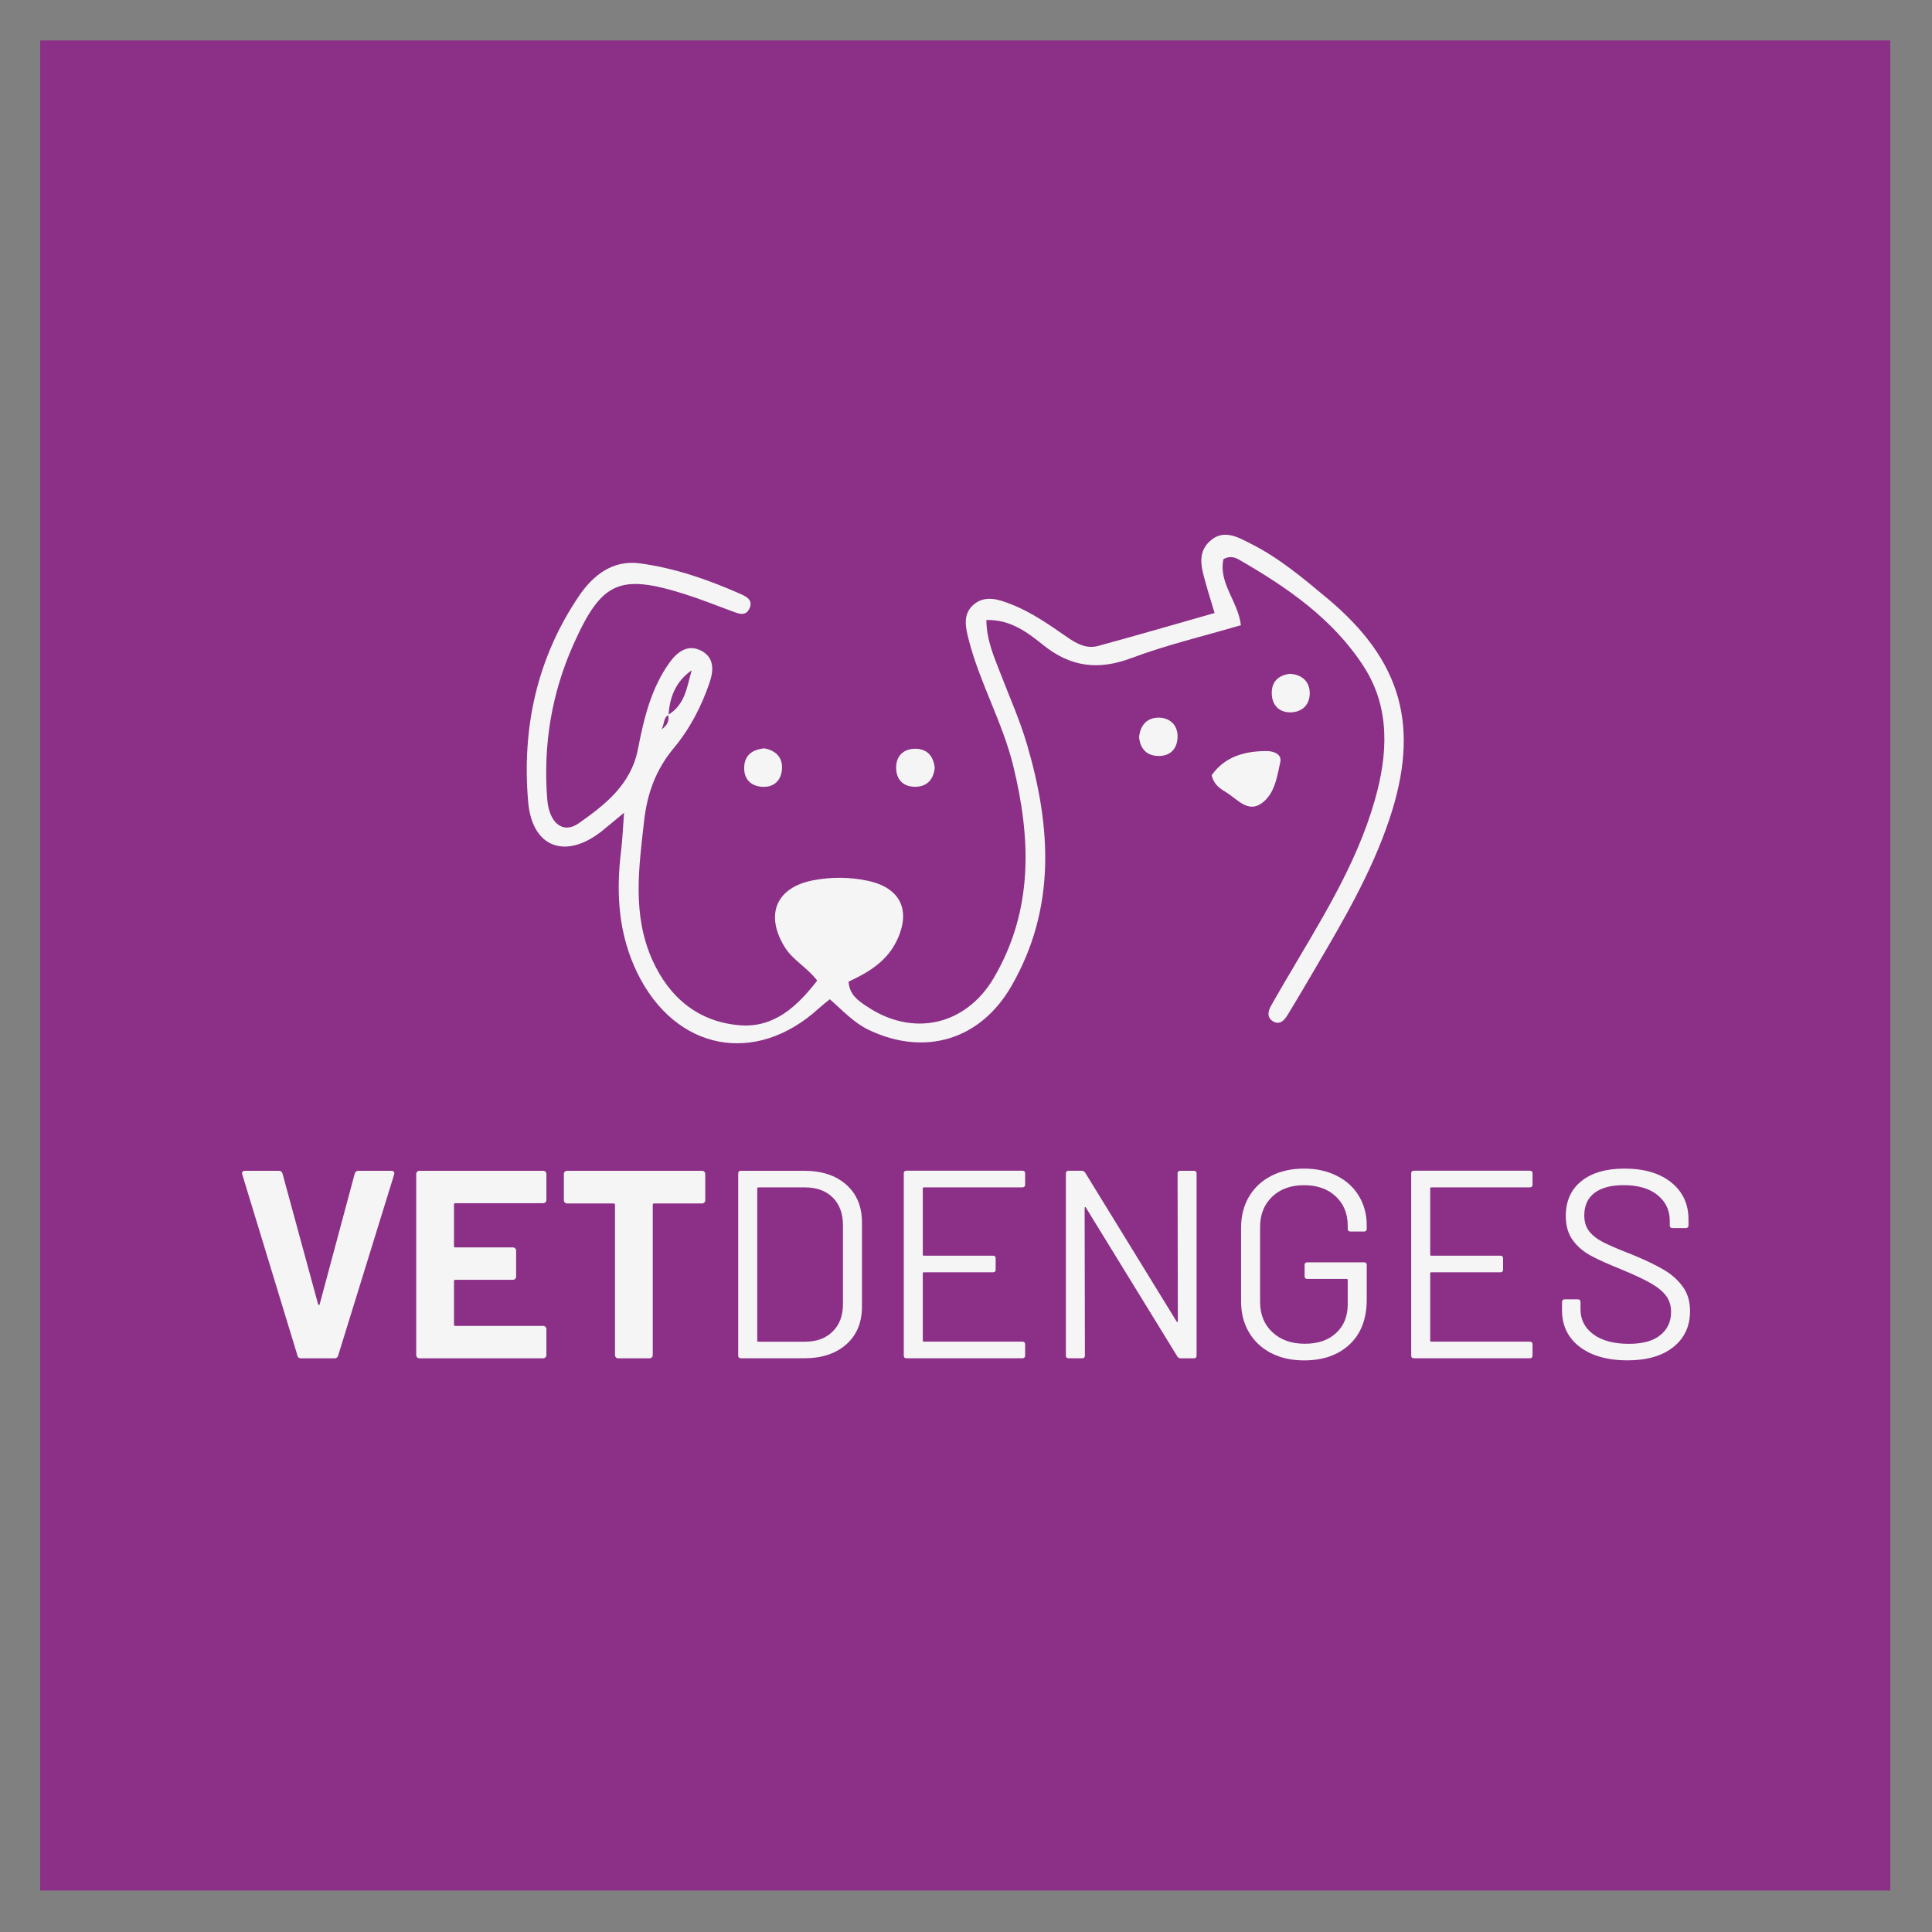 <svg xmlns="http://www.w3.org/2000/svg" id="Calque_1" viewBox="0 0 512 512"><rect x="0" y="0" width="512" height="512" fill="#808080" stroke="none"/><defs><style>.cls-1{fill:#8b2f87;}.cls-1,.cls-2{stroke-width:0px;}.cls-2{fill:#f5f5f5;}</style></defs><rect class="cls-1" x="10.66" y="10.72" width="490.29" height="490.29"></rect><path class="cls-2" d="m229.59,266.61c12.18,8.32,26.35,5.25,33.82-7.53,10.45-17.88,9.84-36.78,5.1-56.15-2.82-11.5-8.8-21.82-11.75-33.23-.83-3.23-1.74-6.81,1.17-9.39,3.1-2.74,6.75-1.46,10.09-.15,5.41,2.12,10.15,5.48,14.89,8.76,2.49,1.72,5.09,3.08,8.06,2.27,10.21-2.77,20.37-5.74,30.92-8.74-.93-3.1-1.68-5.39-2.31-7.71-1.05-3.87-2.51-7.99.97-11.26,3.71-3.48,7.65-1.05,11.11.7,7.37,3.73,13.68,9.04,19.99,14.3,19.91,16.6,24.79,34.11,16.52,58.73-4.7,14-12.1,26.64-19.52,39.27-2.47,4.21-4.93,8.43-7.48,12.59-.84,1.37-2.07,2.65-3.81,1.59-1.64-1-1.38-2.61-.53-4.11,1.2-2.12,2.43-4.24,3.66-6.34,9.05-15.52,18.88-30.67,23.86-48.19,3.46-12.15,4.14-24.42-2.96-35.41-8.12-12.57-20.25-20.94-33.04-28.3-1.11-.64-2.46-1.06-4.12-.14-1.38,6.29,3.89,11.22,4.62,17.51-9.9,2.92-19.65,5.21-28.96,8.7-8.83,3.32-16.16,2.42-23.52-3.51-4.12-3.32-8.68-6.75-14.97-6.55.05,5.42,2.08,9.84,3.81,14.34,2.39,6.21,5.12,12.33,6.98,18.7,6.37,21.74,7.72,43.3-4.11,63.89-8.23,14.33-22.91,18.75-37.74,11.74-4.06-1.92-7.02-5.2-10.43-8.18-1.21,1-2.07,1.65-2.87,2.38-16.81,15.37-38.04,11.27-48.12-9.3-5.07-10.35-5.7-21.3-4.31-32.53.36-2.87.45-5.78.77-9.97-2.78,2.3-4.27,3.57-5.79,4.79-9.63,7.69-18.57,4.53-19.62-7.67-1.69-19.53,2.29-38.02,13.42-54.5,3.76-5.57,8.95-9.67,16.14-8.72,9.28,1.24,18.11,4.31,26.68,8.1,1.71.75,3.46,1.7,2.39,3.91-1.06,2.2-2.95,1.28-4.64.67-4.17-1.53-8.28-3.2-12.51-4.53-17.27-5.44-22.02-3.36-29.48,13.34-5.81,13.01-8.06,26.75-6.95,40.95.5,6.47,4.21,9.35,8.33,6.46,7.05-4.95,13.9-10.29,15.72-19.7,1.57-8.06,3.47-16.12,8.41-22.96,2.05-2.84,4.93-5,8.55-2.98,3.29,1.83,3.09,5.17,2.04,8.28-2.15,6.37-5.28,12.35-9.53,17.45-4.78,5.73-7.04,12.1-7.85,19.33-1.39,12.39-3.17,24.79,2.17,36.74,4.52,10.12,12.35,16.55,23.38,17.37,8.96.66,15.11-5.09,20.33-11.86-2.76-3.59-6.51-5.43-8.64-8.92-5.26-8.61-2.2-15.8,7.61-17.66,4.87-.92,9.71-.89,14.55.16,8.63,1.87,11.43,7.93,7.51,15.96-2.68,5.5-7.6,8.37-12.72,10.75.24,3.49,2.54,4.99,4.7,6.47Zm-46.28-88.97c-4.17,2.88-5.85,7.03-6.14,11.87-1.41.64-.99,2.17-1.86,3.79,1.76-1.24,2.03-2.43,1.76-3.87,4.52-2.67,4.97-7.44,6.24-11.79Z"></path><path class="cls-2" d="m321.11,205.45c.66,2.81,2.58,3.7,4.19,4.75,2.67,1.73,5.38,5.06,8.78,2.85,3.7-2.4,4.32-7.04,5.21-11.07.48-2.15-1.79-2.93-3.58-2.94-5.92-.02-11.18,1.51-14.6,6.4Z"></path><path class="cls-2" d="m247.71,203.54c-.28-3.09-1.96-5.05-4.97-5.11-3.34-.06-5.4,1.94-5.25,5.34.13,3.06,2.11,4.81,5.19,4.73,3.08-.08,4.69-1.97,5.03-4.96Z"></path><path class="cls-2" d="m301.87,195.35c.25,2.81,1.76,4.82,4.84,4.98,3.48.18,5.36-1.95,5.36-5.23,0-3.07-2.19-4.95-5.08-4.92-2.87.02-4.82,1.86-5.12,5.17Z"></path><path class="cls-2" d="m202.6,198.32c-3.14.29-5.24,1.73-5.38,4.91-.14,3.13,1.64,5.08,4.75,5.28,3.19.2,5.1-1.76,5.27-4.78.17-3.06-1.72-4.86-4.64-5.4Z"></path><path class="cls-2" d="m341.8,178.56c-3.06.43-4.82,2.08-4.77,5.2.04,3.13,1.96,5.02,4.89,5.02,3.27,0,5.38-2.18,5.16-5.48-.19-2.94-2.28-4.56-5.28-4.74Z"></path><path class="cls-2" d="m78.84,359.26l-14.63-48-.07-.28c0-.47.26-.71.78-.71h8.95c.52,0,.85.24.99.71l9.44,34.65c.05.14.12.21.21.21s.17-.07.21-.21l9.3-34.65c.14-.47.47-.71.99-.71h8.73c.28,0,.5.1.64.28.14.19.17.43.07.71l-14.84,48c-.14.47-.45.71-.92.71h-8.95c-.47,0-.78-.24-.92-.71Z"></path><path class="cls-2" d="m144.55,318.61c-.17.17-.37.25-.6.25h-23.29c-.24,0-.35.12-.35.36v11c0,.24.12.36.35.36h15.27c.24,0,.44.08.6.25.17.17.25.37.25.6v6.89c0,.24-.08.44-.25.6-.17.17-.37.25-.6.25h-15.27c-.24,0-.35.12-.35.35v11.5c0,.24.12.36.35.36h23.29c.24,0,.44.08.6.25.17.17.25.37.25.6v6.89c0,.24-.08.44-.25.6-.17.17-.37.25-.6.25h-32.8c-.24,0-.44-.08-.6-.25-.17-.17-.25-.37-.25-.6v-48c0-.24.08-.44.25-.6.17-.17.37-.25.6-.25h32.8c.24,0,.44.08.6.25.17.17.25.37.25.6v6.89c0,.24-.08.44-.25.6Z"></path><path class="cls-2" d="m186.65,310.52c.17.17.25.37.25.6v6.96c0,.24-.08.44-.25.6-.17.17-.37.25-.6.25h-12.71c-.24,0-.35.12-.35.36v39.83c0,.24-.08.44-.25.6-.17.17-.37.25-.6.25h-8.31c-.24,0-.44-.08-.6-.25-.17-.17-.25-.37-.25-.6v-39.83c0-.24-.12-.36-.35-.36h-12.35c-.24,0-.44-.08-.6-.25-.17-.17-.25-.37-.25-.6v-6.96c0-.24.08-.44.25-.6.17-.17.37-.25.6-.25h35.78c.24,0,.44.08.6.25Z"></path><path class="cls-2" d="m195.63,359.26v-48.28c0-.47.24-.71.71-.71h16.76c4.69,0,8.41,1.23,11.18,3.69,2.77,2.46,4.15,5.8,4.15,10.01v22.29c0,4.21-1.38,7.55-4.15,10.01-2.77,2.46-6.5,3.69-11.18,3.69h-16.76c-.47,0-.71-.24-.71-.71Zm5.33-3.69h12.35c3.08,0,5.53-.9,7.35-2.7,1.82-1.8,2.73-4.21,2.73-7.24v-20.95c0-3.08-.9-5.51-2.7-7.31-1.8-1.8-4.26-2.7-7.38-2.7h-12.35c-.19,0-.28.1-.28.28v40.33c0,.19.09.28.28.28Z"></path><path class="cls-2" d="m270.96,314.67h-26.13c-.19,0-.28.1-.28.28v17.54c0,.19.09.28.28.28h18.32c.47,0,.71.24.71.71v2.98c0,.47-.24.71-.71.71h-18.32c-.19,0-.28.1-.28.28v17.82c0,.19.09.28.28.28h26.13c.47,0,.71.24.71.71v2.98c0,.47-.24.71-.71.71h-30.74c-.47,0-.71-.24-.71-.71v-48.28c0-.47.24-.71.71-.71h30.74c.47,0,.71.24.71.71v2.98c0,.47-.24.71-.71.71Z"></path><path class="cls-2" d="m312.78,310.27h3.62c.47,0,.71.24.71.71v48.28c0,.47-.24.71-.71.71h-3.55c-.33,0-.62-.17-.85-.5l-24.21-39.41c-.05-.14-.12-.2-.21-.18-.1.02-.14.11-.14.25l.07,39.12c0,.47-.24.71-.71.71h-3.62c-.47,0-.71-.24-.71-.71v-48.28c0-.47.24-.71.71-.71h3.55c.33,0,.61.17.85.5l24.21,39.41c.05.14.12.2.21.18.09-.02.14-.11.14-.25l-.07-39.12c0-.47.24-.71.71-.71Z"></path><path class="cls-2" d="m336.85,358.58c-2.51-1.3-4.46-3.13-5.86-5.5-1.4-2.37-2.09-5.09-2.09-8.17v-19.6c0-3.08.7-5.8,2.09-8.17,1.4-2.37,3.35-4.2,5.86-5.5,2.51-1.3,5.42-1.95,8.73-1.95s6.17.64,8.7,1.92c2.53,1.28,4.48,3.06,5.86,5.36,1.37,2.3,2.06,4.89,2.06,7.77v.92c0,.47-.24.71-.71.71h-3.62c-.47,0-.71-.24-.71-.71v-.85c0-3.17-1.05-5.75-3.16-7.74-2.11-1.99-4.91-2.98-8.41-2.98s-6.32,1.02-8.45,3.05c-2.13,2.04-3.2,4.71-3.2,8.02v19.88c0,3.31,1.09,5.99,3.27,8.02,2.18,2.04,5.04,3.05,8.59,3.05s6.21-.95,8.27-2.84c2.06-1.89,3.09-4.43,3.09-7.6v-6.46c0-.19-.1-.28-.28-.28h-10.44c-.47,0-.71-.24-.71-.71v-2.98c0-.47.24-.71.71-.71h15.05c.47,0,.71.24.71.71v9.16c0,5.07-1.5,9.02-4.51,11.86-3.01,2.84-7.04,4.26-12.11,4.26-3.31,0-6.22-.65-8.73-1.95Z"></path><path class="cls-2" d="m405.43,314.67h-26.13c-.19,0-.28.1-.28.28v17.54c0,.19.09.28.28.28h18.32c.47,0,.71.24.71.71v2.98c0,.47-.24.71-.71.71h-18.32c-.19,0-.28.1-.28.28v17.82c0,.19.09.28.28.28h26.13c.47,0,.71.24.71.71v2.98c0,.47-.24.71-.71.71h-30.74c-.47,0-.71-.24-.71-.71v-48.28c0-.47.24-.71.71-.71h30.74c.47,0,.71.24.71.71v2.98c0,.47-.24.71-.71.71Z"></path><path class="cls-2" d="m418.6,356.91c-3.1-2.41-4.65-5.63-4.65-9.66v-2.2c0-.47.24-.71.71-.71h3.48c.47,0,.71.24.71.71v1.92c0,2.75,1.14,4.96,3.41,6.64,2.27,1.68,5.42,2.52,9.44,2.52,3.64,0,6.41-.77,8.31-2.31,1.89-1.54,2.84-3.58,2.84-6.14,0-1.66-.44-3.08-1.31-4.26-.88-1.18-2.23-2.29-4.05-3.34-1.82-1.04-4.39-2.25-7.7-3.62-3.55-1.42-6.31-2.66-8.27-3.73-1.96-1.07-3.55-2.44-4.76-4.12-1.21-1.68-1.81-3.8-1.81-6.35,0-3.98,1.38-7.06,4.15-9.27s6.57-3.3,11.4-3.3c5.25,0,9.4,1.23,12.43,3.69,3.03,2.46,4.54,5.73,4.54,9.8v1.56c0,.47-.24.71-.71.71h-3.55c-.47,0-.71-.24-.71-.71v-1.28c0-2.74-1.08-4.99-3.23-6.75-2.15-1.75-5.15-2.63-8.98-2.63-3.36,0-5.94.69-7.74,2.06-1.8,1.37-2.7,3.36-2.7,5.96,0,1.7.44,3.11,1.31,4.22.88,1.11,2.13,2.08,3.76,2.91,1.63.83,4.15,1.91,7.56,3.23,3.45,1.42,6.24,2.75,8.34,3.98,2.11,1.23,3.81,2.73,5.11,4.51,1.3,1.77,1.95,3.94,1.95,6.5,0,3.98-1.47,7.15-4.4,9.51-2.94,2.37-7.01,3.55-12.21,3.55s-9.57-1.21-12.67-3.62Z"></path></svg>